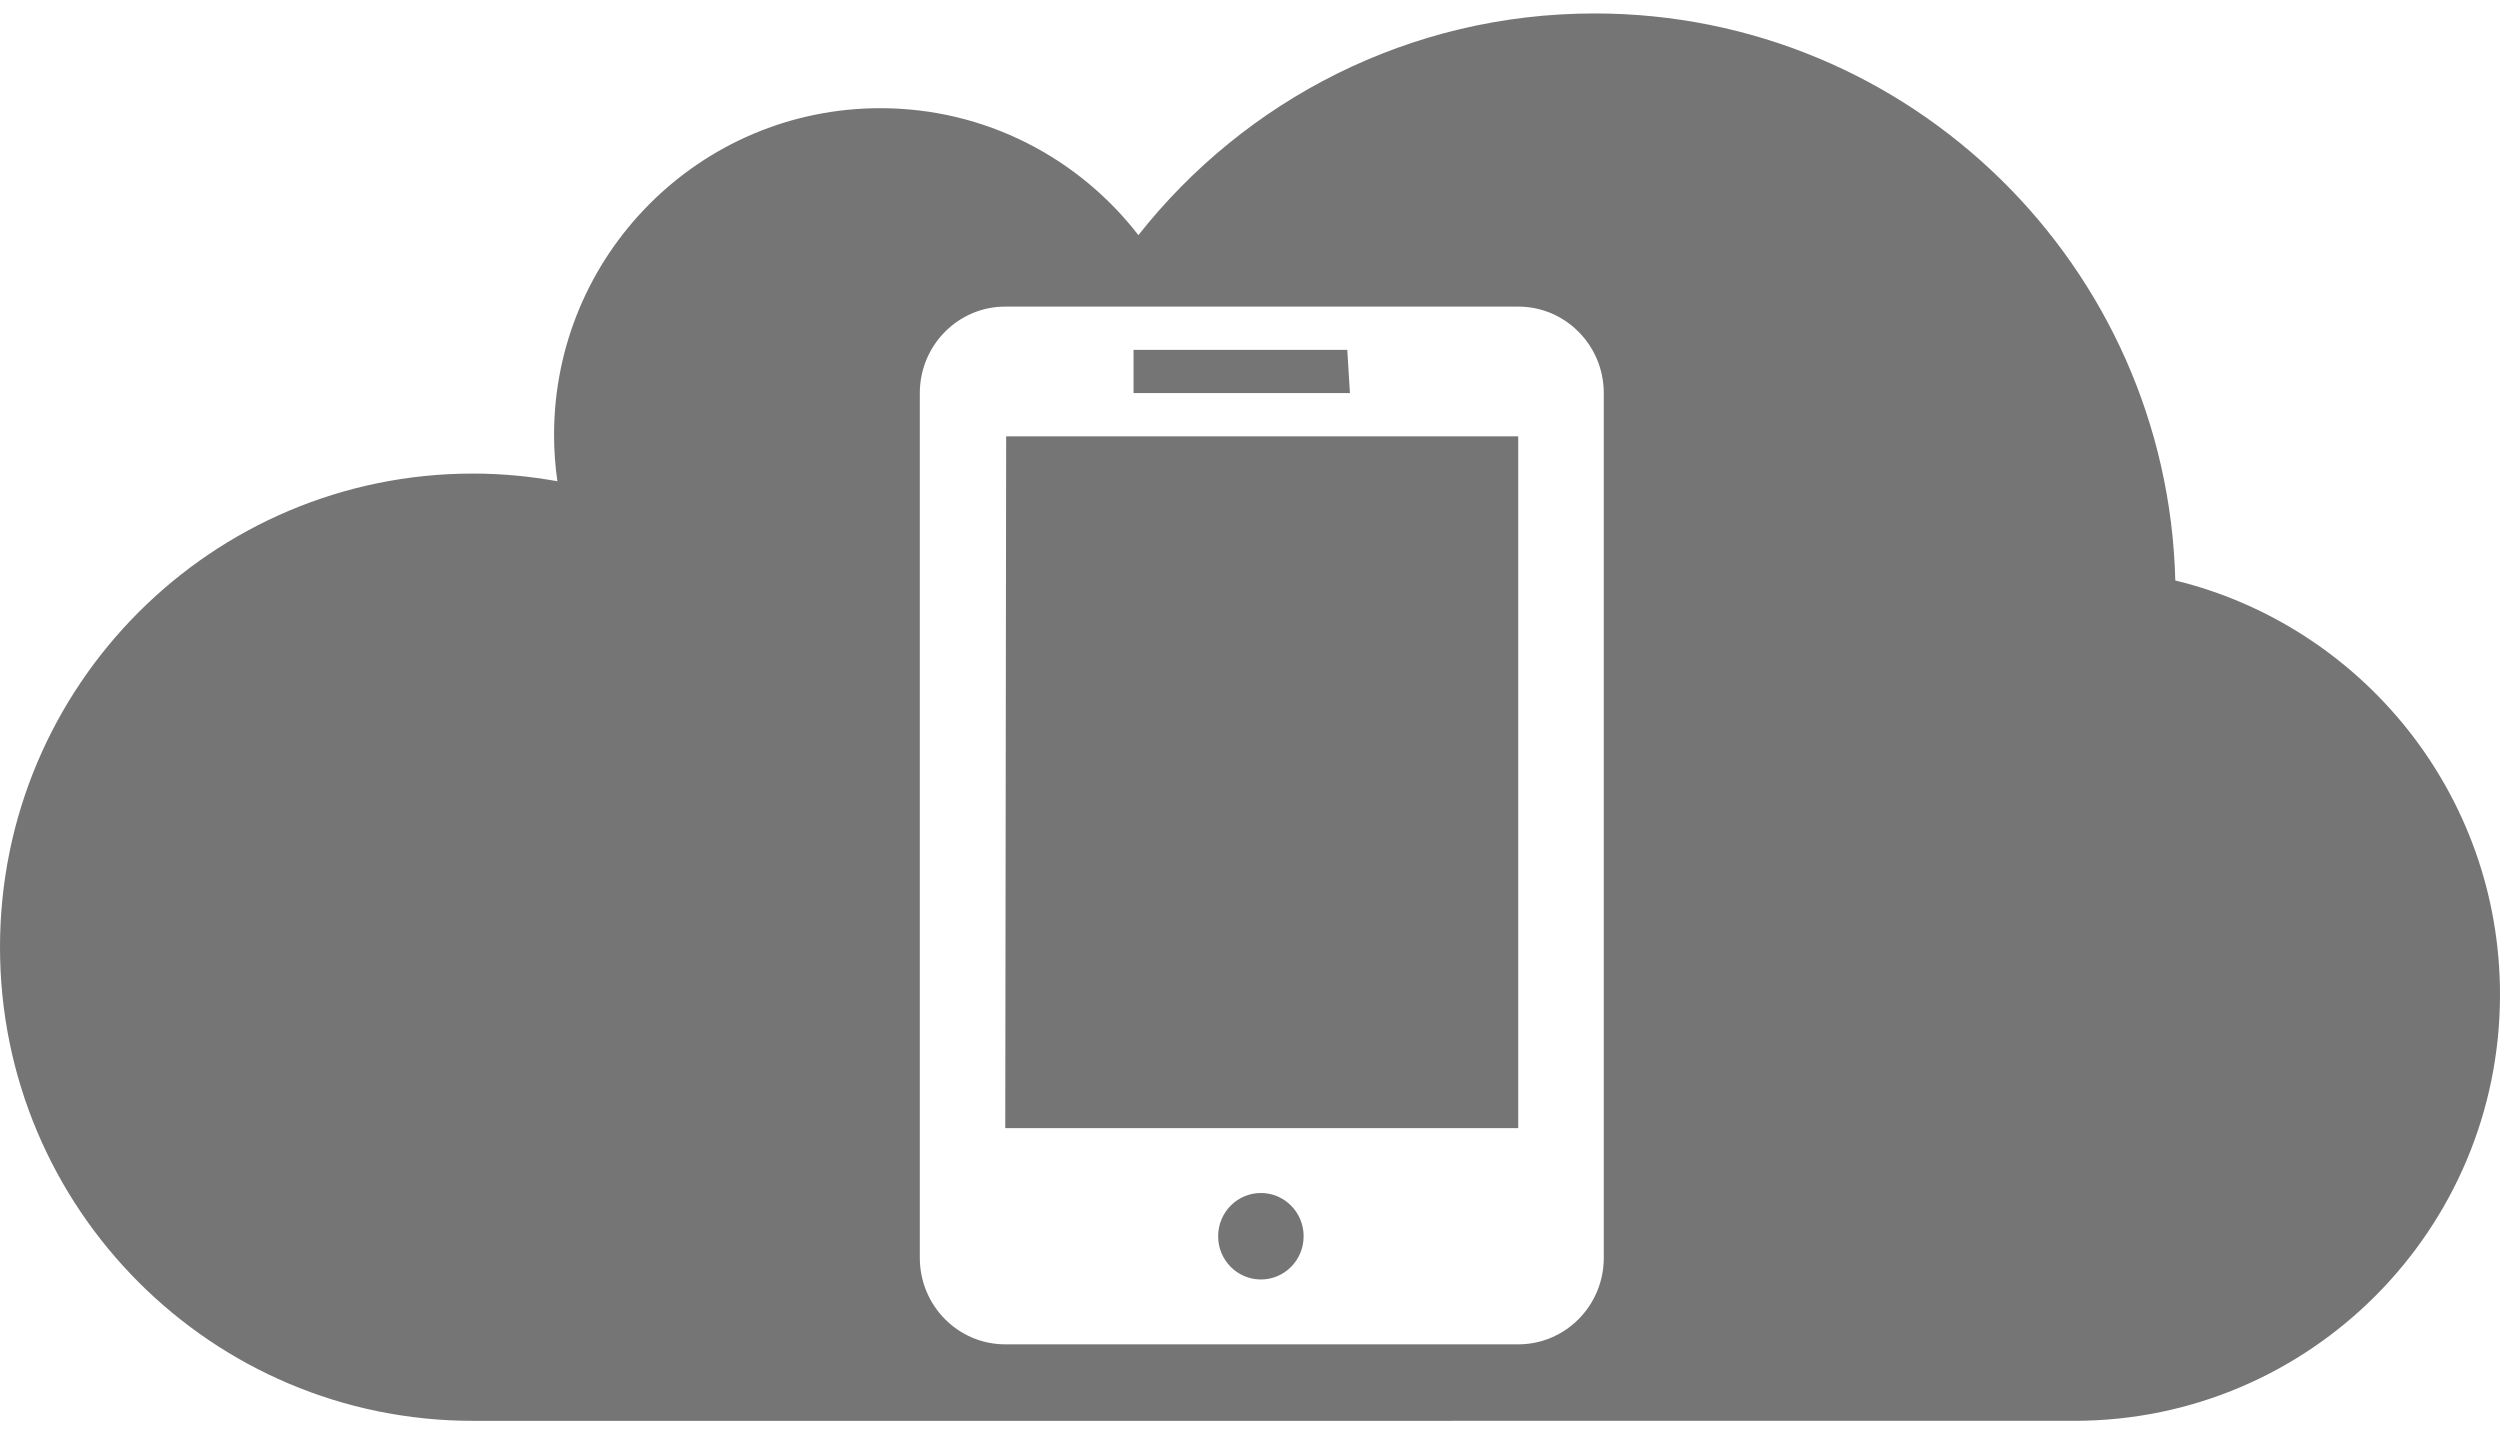 <?xml version="1.0"?>

<svg width="106" height="61" viewBox="0 0 106 61" version="1.1" xmlns="http://www.w3.org/2000/svg" xmlns:xlink="http://www.w3.org/1999/xlink">  <title>cloud</title> <desc>Created with Sketch.</desc> <defs></defs> <g id="Develop" stroke="none" stroke-width="1" fill="none" fill-rule="evenodd"> <g id="Firebase-Develop" transform="translate(-249, -211)" fill-rule="nonzero" fill="#757575"> <g id="cloud" transform="translate(249, 211)"> <path d="M106,42.17 C106,52.14 97.939,60.224 87.987,60.243 L20.054,60.244 C8.978,60.244 0,51.253 0,40.162 C0,29.071 8.978,20.079 20.054,20.079 C21.276,20.079 22.471,20.195 23.633,20.405 C23.541,19.763 23.492,19.108 23.492,18.441 C23.492,10.79 29.685,4.587 37.326,4.587 C41.779,4.587 45.738,6.697 48.268,9.97 C52.78,4.248 59.765,0.57 67.61,0.57 C81.006,0.57 91.897,11.279 92.233,24.612 C100.133,26.537 106,33.666 106,42.17 Z M64.373,13 L42.623,13 C40.622,13 39,14.643 39,16.667 L39,53.333 C39,55.357 40.622,57 42.623,57 L64.373,57 C66.376,57 68,55.357 68,53.333 L68,16.667 C68,14.643 66.376,13 64.373,13 Z M48.062,14.833 L57.125,14.833 L57.237,16.667 L48.062,16.667 L48.062,14.833 Z M53.462,54.25 C52.461,54.25 51.649,53.431 51.649,52.417 C51.649,51.403 52.461,50.583 53.462,50.583 C54.464,50.583 55.274,51.403 55.274,52.417 C55.274,53.431 54.462,54.25 53.462,54.25 Z M64.373,47.833 L42.623,47.833 L42.661,18.5 L64.373,18.5 L64.373,47.833 Z" id="Combined-Shape"></path> </g> </g> </g>
</svg>